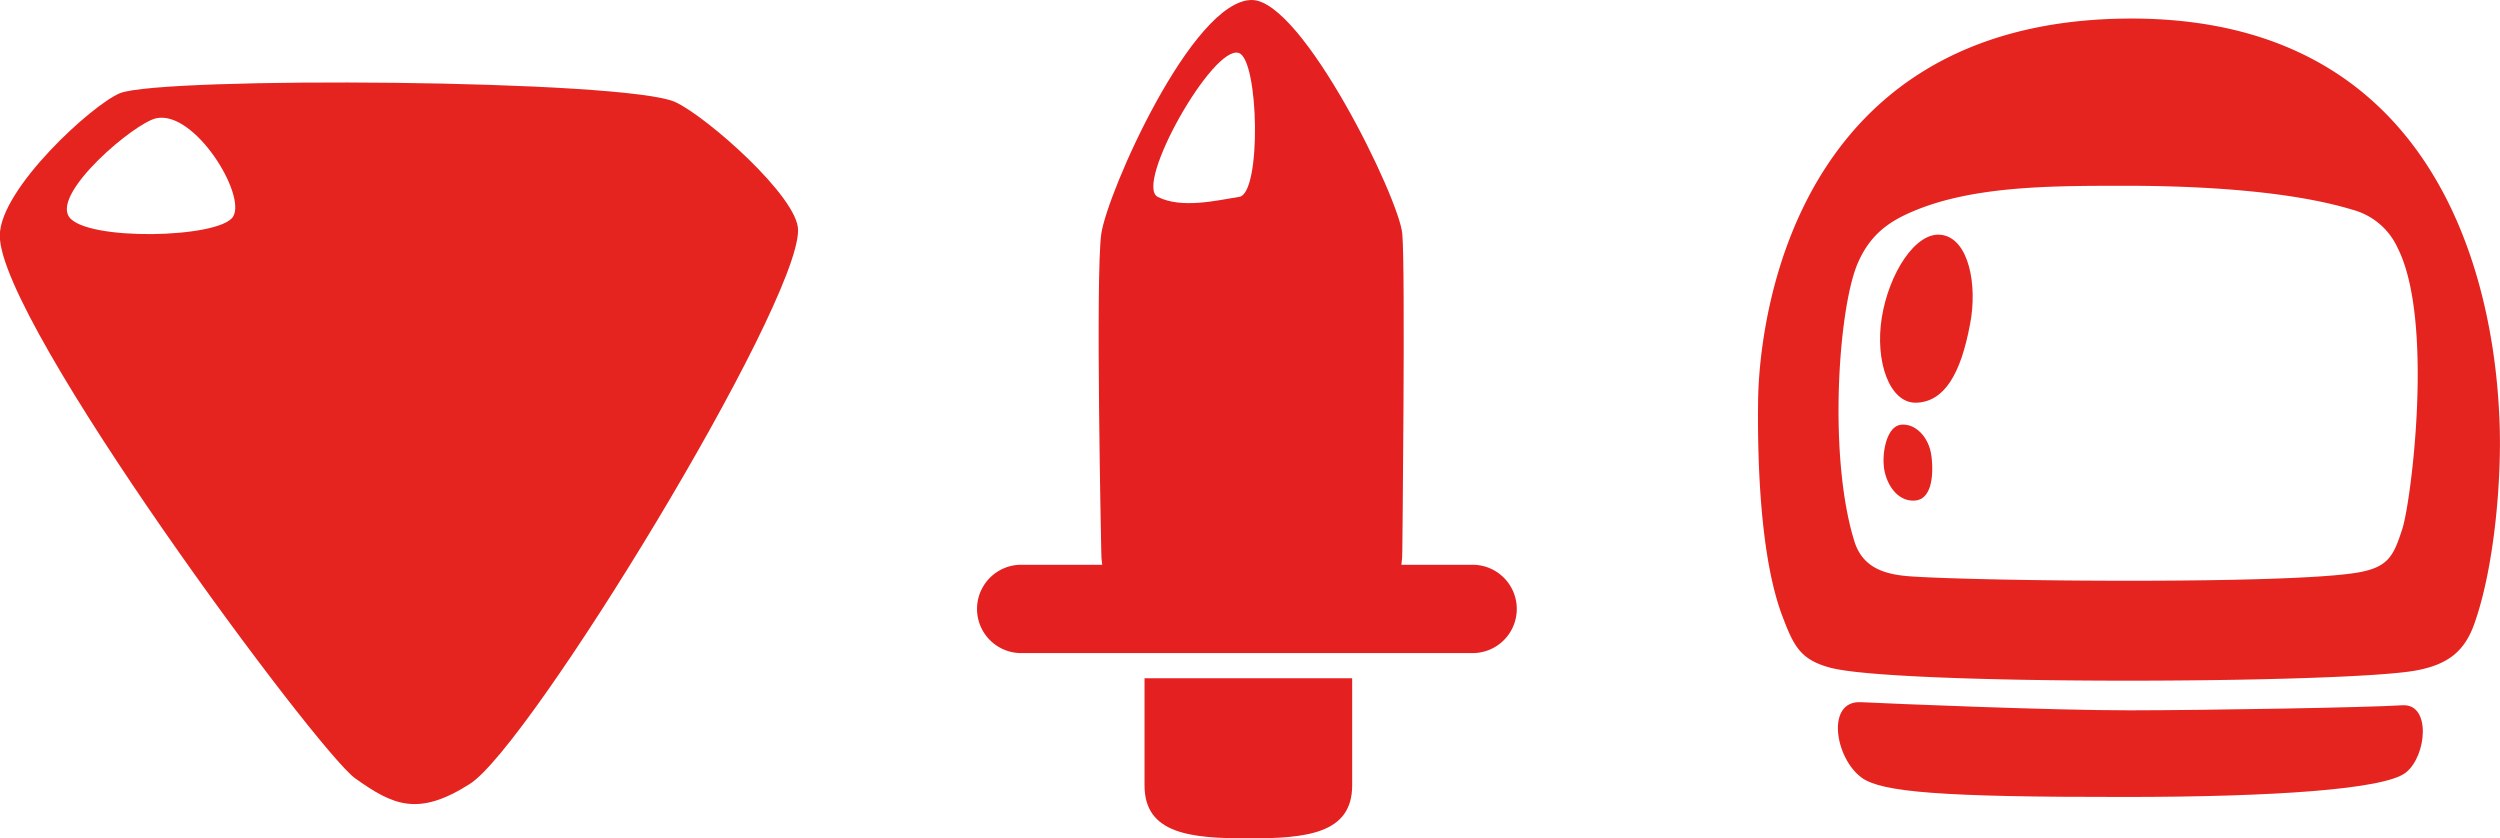 <?xml version="1.0" encoding="UTF-8"?> <svg xmlns="http://www.w3.org/2000/svg" id="Layer_1" data-name="Layer 1" viewBox="0 0 355.54 119.24"><defs><style>.cls-1{fill:#e52021;}.cls-1,.cls-2{fill-rule:evenodd;}.cls-2,.cls-3{fill:#e52420;}</style></defs><title>3_icons_red</title><path class="cls-1" d="M258,276.32c-.42-5-14.19-33.26-21.4-33.26-8.47,0-20.57,27.4-21.41,33.26s0,45.18,0,45.18c0,10.05,9.59,7.41,21.41,7.41s21.4,2.64,21.4-7.41C258,321.5,258.45,281.34,258,276.32Zm-23.22-5.26c-3.14.5-8.17,1.72-11.56,0s7.84-21.66,11.52-20.47C237.61,251.5,238,270.57,234.81,271.06Z" transform="translate(-58.57 -243.06)"></path><path class="cls-1" d="M203.79,323.38H268a6.28,6.28,0,0,1,0,12.56h-64.2a6.28,6.28,0,1,1,0-12.56Z" transform="translate(-58.57 -243.06)"></path><path class="cls-1" d="M250.87,339.52v15.24c0,6.93-6.61,7.53-14.76,7.53s-14.77-.6-14.77-7.53V339.52" transform="translate(-58.57 -243.06)"></path><path class="cls-2" d="M154.64,257.59c-6.94-3.25-73-3.66-79-1.28-3.88,1.56-17.1,13.61-17.1,20.27,0,12.47,45.1,73.28,50.54,77.17s9,5.46,16.33.78c8.56-5.45,46.66-67.82,46.66-78.73C172.1,271.12,159.14,259.69,154.64,257.59ZM68.38,273.88c-2.33-3.51,9.37-13.37,12.41-14,5.45-1.17,12.87,10.91,10.92,14S70.72,277.38,68.38,273.88Z" transform="translate(-58.57 -243.06)"></path><path class="cls-3" d="M323.3,353.64c2.85,2.09,11.41,2.78,37.42,2.76,21.17,0,37-1.08,40-3.47s3.61-9.84-.5-9.57c-4.89.32-27.78.71-38.76.72s-33.86-.94-38.24-1.16c-5-.24-3.7,7.95.09,10.72" transform="translate(-58.57 -243.06)"></path><path class="cls-3" d="M414.05,303.17c-.37-9.54-3-58.3-53.65-57.46s-51.75,49.89-51.8,54.37c-.11,8.85.33,22.44,3.48,30.68,1.6,4.2,2.54,6.14,6.83,7.27,9.52,2.5,73.12,2.26,83.28.38,4.69-.87,6.93-2.87,8.27-6.64C413.39,323.53,414.35,310.86,414.05,303.17Zm-13.82,15.07c-1.25,3.89-2,5.5-6.38,6.25-9.92,1.69-53.67,1.23-63.56.54-3.73-.26-6.83-1.23-8-5-3.74-12-2.29-33.17.5-39.58,1.79-4.09,4.48-5.94,8-7.4,8.61-3.61,19.87-3.56,30-3.57,10.85,0,23.55.74,32.32,3.4a9.87,9.87,0,0,1,6.45,5.45C404.77,288.65,401.48,314.34,400.23,318.24Z" transform="translate(-58.57 -243.06)"></path><path class="cls-3" d="M334.75,276.47c3.8.59,5.08,7.08,4,12.66-1.34,7.19-3.67,11-7.56,11.2s-6-5.87-5-12.1,4.81-12.34,8.54-11.76" transform="translate(-58.57 -243.06)"></path><path class="cls-3" d="M328.86,303.47c2-.28,4.06,1.66,4.4,4.5.37,3.17-.16,6.13-2.36,6.28-2.66.19-4.23-2.64-4.43-4.95s.54-5.57,2.39-5.83" transform="translate(-58.57 -243.06)"></path></svg> 